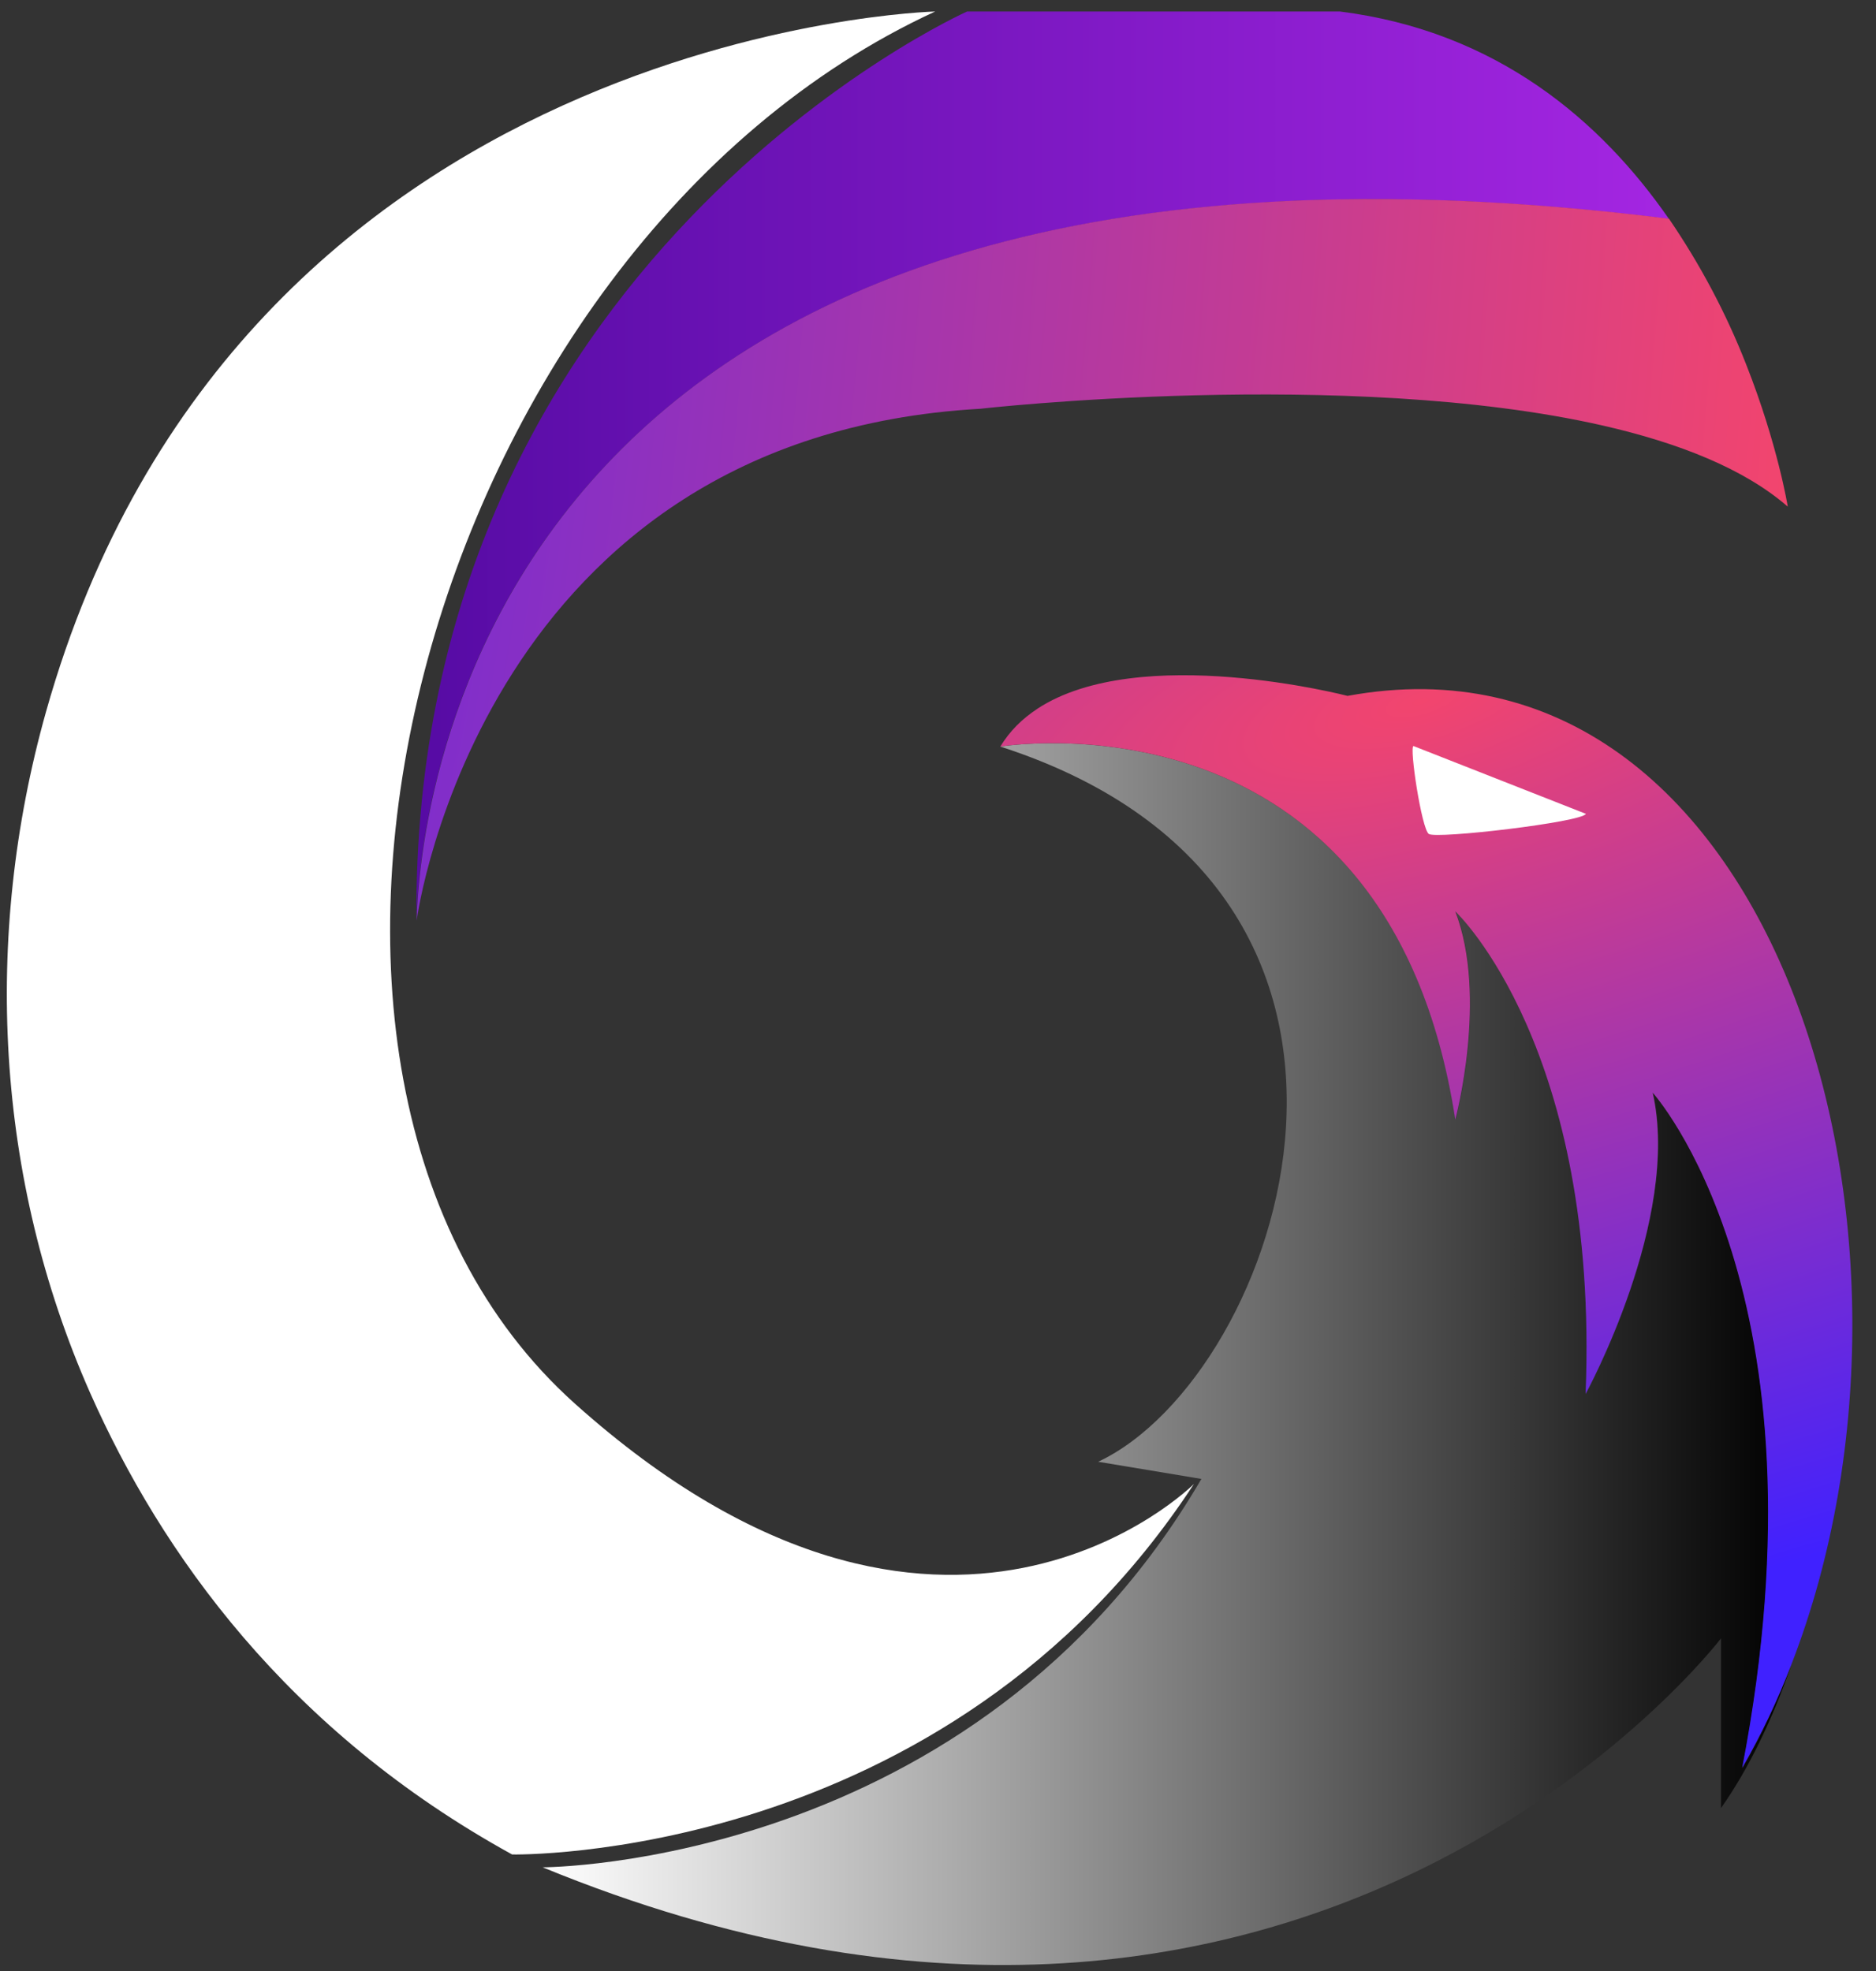 <svg width="59" height="62" viewBox="0 0 59 62" fill="none" xmlns="http://www.w3.org/2000/svg">
<rect x="0" y="0" width="59" height="62" fill="#333333" stroke="none"/>
<path d="M31.46 23.483C31.46 23.483 43.653 21.442 45.778 35.22C45.778 35.22 46.823 31.366 45.778 28.668C45.845 28.727 50.306 32.994 49.876 43.846C49.876 43.846 52.877 38.34 51.984 34.368C51.984 34.368 57.684 40.641 54.8 55.608C55.39 54.571 55.913 53.483 56.343 52.353C55.736 54.099 54.994 55.642 54.125 56.873V51.535C54.125 51.535 41.098 68.61 17.067 58.736C17.067 58.736 30.659 58.736 37.784 46.519L34.538 45.979C40.288 43.281 45.567 28.044 31.46 23.483Z" fill="url(#paint0_linear_111_106)"/>
<path d="M56.343 52.345C56.343 52.345 56.343 52.353 56.343 52.345C55.904 53.483 55.39 54.571 54.791 55.608C57.675 40.641 51.975 34.368 51.975 34.368C52.877 38.34 49.867 43.846 49.867 43.846C50.297 32.994 45.837 28.727 45.769 28.668C46.806 31.366 45.769 35.22 45.769 35.22C43.653 21.442 31.46 23.483 31.46 23.483C31.755 22.993 32.152 22.606 32.615 22.302C32.615 22.302 32.624 22.302 32.624 22.294C35.837 20.186 42.38 21.889 42.38 21.889C55.711 19.435 61.604 38.753 56.343 52.345Z" fill="url(#paint1_radial_111_106)"/>
<path d="M16.106 58.332C16.106 58.332 29.749 58.618 37.548 46.679C37.548 46.679 29.698 54.554 18.087 44.157C6.477 33.761 13.264 7.808 29.411 0.362C29.411 0.362 7.488 0.902 1.443 22.403C-0.547 29.494 -0.143 37.075 2.834 43.812C5.068 48.854 9.04 54.444 16.106 58.332Z" fill="white"/>
<path d="M52.489 6.888C15.085 2.192 13.18 25.624 13.096 28.955C12.935 8.162 30.415 0.362 30.415 0.362H42.144C47.085 0.986 50.356 3.811 52.489 6.888Z" fill="url(#paint2_linear_111_106)"/>
<path d="M56.225 15.936C54.85 14.739 52.785 13.929 50.424 13.389C42.371 11.551 30.82 12.858 30.82 12.858C15.246 13.744 13.129 28.727 13.104 28.955C13.188 25.624 15.085 2.183 52.489 6.88C53.468 8.313 54.285 9.848 54.918 11.467C55.913 13.988 56.225 15.936 56.225 15.936Z" fill="url(#paint3_radial_111_106)"/>
<path d="M44.454 23.466C44.319 23.491 44.707 26.063 44.934 26.231C45.162 26.4 49.758 25.86 49.876 25.599L44.454 23.466Z" fill="white"/>
<defs>
<linearGradient id="paint0_linear_111_106" x1="17.064" y1="42.592" x2="56.341" y2="42.592" gradientUnits="userSpaceOnUse">
<stop stop-color="white"/>
<stop offset="1"/>
</linearGradient>
<radialGradient id="paint1_radial_111_106" cx="0" cy="0" r="1" gradientUnits="userSpaceOnUse" gradientTransform="translate(44.858 21.874) rotate(74.908) scale(29.528 84.563)">
<stop stop-color="#F2456E"/>
<stop offset="1" stop-color="#4021FF"/>
</radialGradient>
<linearGradient id="paint2_linear_111_106" x1="13.097" y1="14.657" x2="52.486" y2="14.657" gradientUnits="userSpaceOnUse">
<stop stop-color="#560BA4"/>
<stop offset="1" stop-color="#A426E2"/>
</linearGradient>
<radialGradient id="paint3_radial_111_106" cx="0" cy="0" r="1" gradientUnits="userSpaceOnUse" gradientTransform="translate(-7.479 7.366) rotate(3.996) scale(63.859 167.588)">
<stop stop-color="#4021FF"/>
<stop offset="1" stop-color="#F2456E"/>
</radialGradient>
</defs>
</svg>
